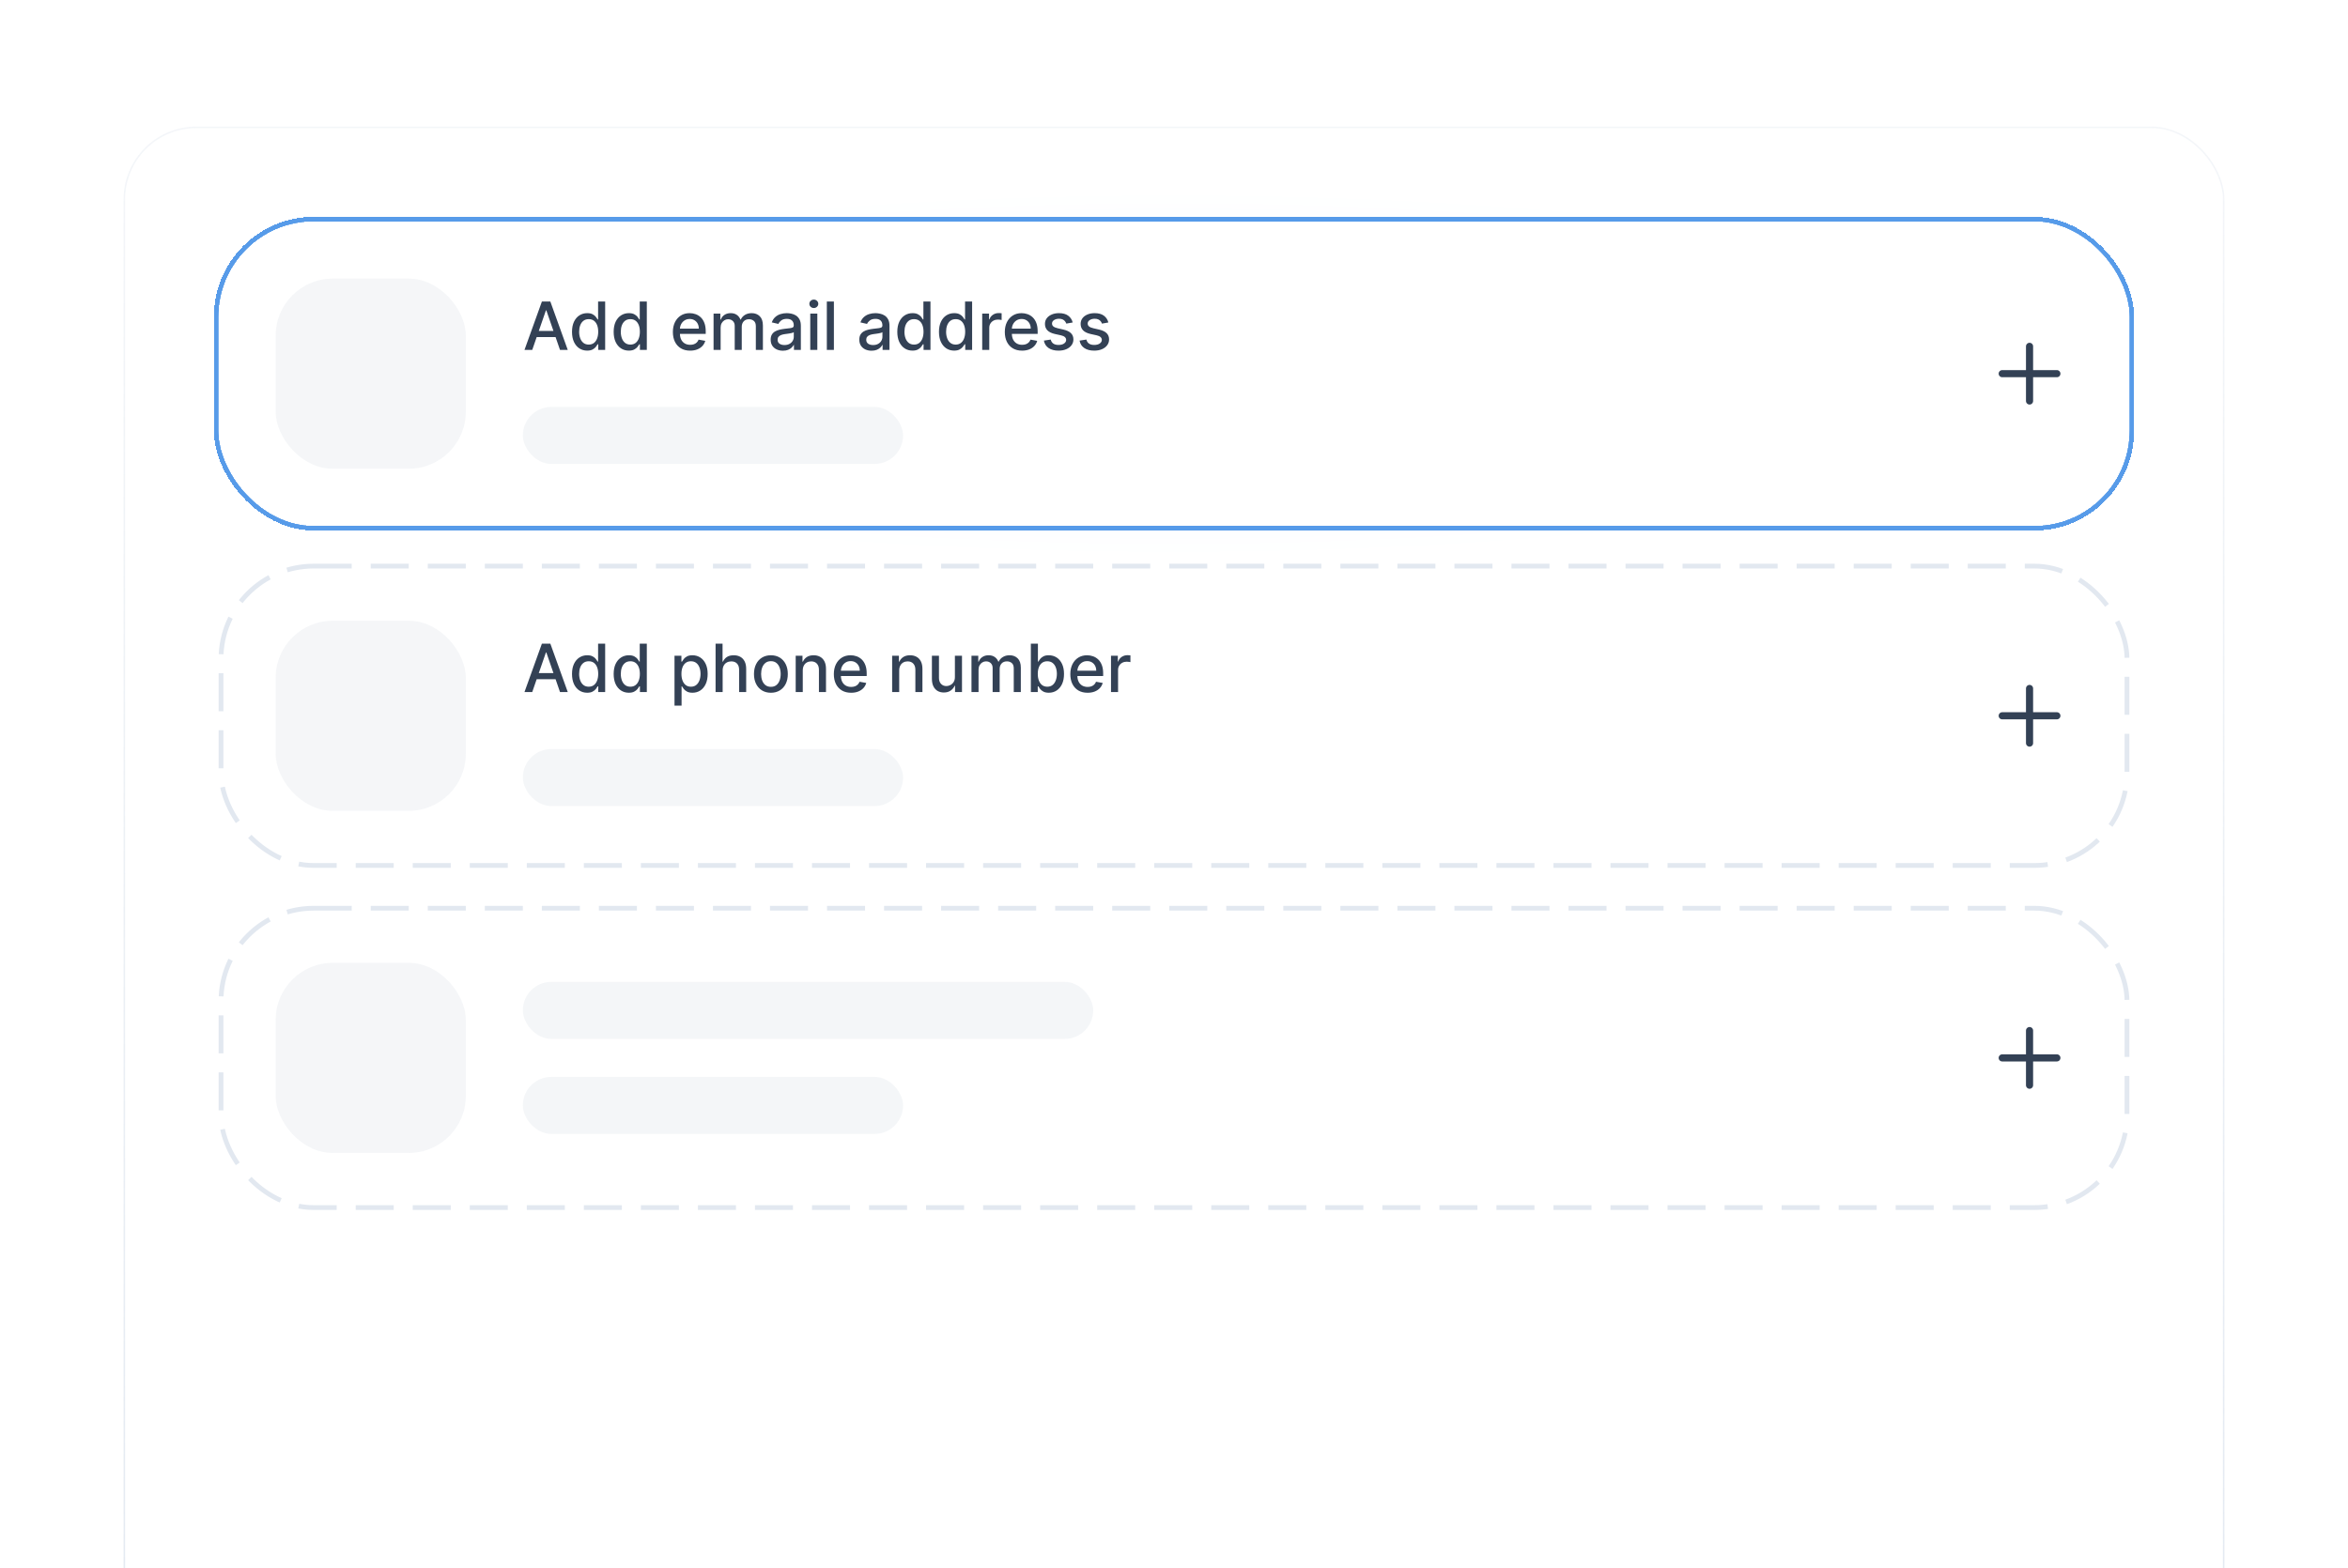 <svg width="494" height="330" viewBox="0 0 494 330" fill="none" xmlns="http://www.w3.org/2000/svg">
    <g filter="url(#filter0_ddi_3467_44588)">
        <rect x="26" y="26" width="442" height="367" rx="15.318" fill="white" />
        <rect x="26.16" y="26.16" width="441.681" height="366.681" rx="15.159"
            stroke="url(#paint0_linear_3467_44588)" stroke-width="0.319" />
        <g filter="url(#filter1_di_3467_44588)">
            <rect x="46" y="46" width="402" height="64" rx="20" fill="#4992E7" fill-opacity="0.08"
                shape-rendering="crispEdges" />
            <rect x="45.5" y="45.5" width="403" height="65" rx="20.5" stroke="#4992E7" shape-rendering="crispEdges" />
        </g>
        <rect x="38" y="38" width="418" height="80" rx="20" fill="url(#paint1_radial_3467_44588)" fill-opacity="0.08" />
        <rect x="46" y="46" width="402" height="64" rx="20" fill="white" />
        <g opacity="0.1">
            <rect x="58" y="58" width="40" height="40" rx="12" fill="#94A3B8" />
        </g>
        <path
            d="M111.979 73H110.348L114.012 62.818H115.787L119.451 73H117.82L114.942 64.668H114.862L111.979 73ZM112.252 69.013H117.542V70.305H112.252V69.013ZM123.538 73.149C122.921 73.149 122.371 72.992 121.887 72.677C121.406 72.359 121.029 71.906 120.754 71.32C120.482 70.73 120.346 70.022 120.346 69.197C120.346 68.371 120.483 67.665 120.759 67.079C121.037 66.492 121.418 66.043 121.902 65.731C122.386 65.42 122.934 65.264 123.548 65.264C124.022 65.264 124.403 65.344 124.691 65.503C124.983 65.659 125.208 65.841 125.367 66.05C125.53 66.258 125.656 66.442 125.745 66.602H125.835V62.818H127.321V73H125.869V71.812H125.745C125.656 71.974 125.526 72.16 125.357 72.369C125.192 72.577 124.963 72.76 124.671 72.915C124.379 73.071 124.002 73.149 123.538 73.149ZM123.866 71.881C124.293 71.881 124.655 71.769 124.95 71.543C125.248 71.315 125.473 70.998 125.626 70.594C125.781 70.189 125.859 69.719 125.859 69.182C125.859 68.651 125.783 68.188 125.631 67.79C125.478 67.392 125.254 67.082 124.96 66.86C124.665 66.638 124.3 66.527 123.866 66.527C123.418 66.527 123.045 66.643 122.747 66.875C122.449 67.107 122.223 67.424 122.071 67.825C121.922 68.226 121.847 68.678 121.847 69.182C121.847 69.692 121.924 70.151 122.076 70.559C122.228 70.967 122.454 71.29 122.752 71.528C123.054 71.764 123.425 71.881 123.866 71.881ZM132.301 73.149C131.685 73.149 131.135 72.992 130.651 72.677C130.17 72.359 129.792 71.906 129.517 71.32C129.245 70.73 129.11 70.022 129.11 69.197C129.11 68.371 129.247 67.665 129.522 67.079C129.801 66.492 130.182 66.043 130.666 65.731C131.15 65.42 131.698 65.264 132.311 65.264C132.785 65.264 133.166 65.344 133.455 65.503C133.746 65.659 133.972 65.841 134.131 66.05C134.293 66.258 134.419 66.442 134.509 66.602H134.598V62.818H136.085V73H134.633V71.812H134.509C134.419 71.974 134.29 72.16 134.121 72.369C133.955 72.577 133.727 72.76 133.435 72.915C133.143 73.071 132.765 73.149 132.301 73.149ZM132.629 71.881C133.057 71.881 133.418 71.769 133.713 71.543C134.012 71.315 134.237 70.998 134.389 70.594C134.545 70.189 134.623 69.719 134.623 69.182C134.623 68.651 134.547 68.188 134.394 67.79C134.242 67.392 134.018 67.082 133.723 66.86C133.428 66.638 133.064 66.527 132.629 66.527C132.182 66.527 131.809 66.643 131.511 66.875C131.213 67.107 130.987 67.424 130.835 67.825C130.686 68.226 130.611 68.678 130.611 69.182C130.611 69.692 130.687 70.151 130.84 70.559C130.992 70.967 131.218 71.29 131.516 71.528C131.817 71.764 132.189 71.881 132.629 71.881ZM145.203 73.154C144.45 73.154 143.802 72.993 143.259 72.672C142.718 72.347 142.301 71.891 142.006 71.305C141.714 70.715 141.568 70.024 141.568 69.231C141.568 68.449 141.714 67.76 142.006 67.163C142.301 66.567 142.712 66.101 143.239 65.766C143.769 65.432 144.389 65.264 145.098 65.264C145.529 65.264 145.947 65.335 146.351 65.478C146.755 65.621 147.118 65.844 147.44 66.149C147.761 66.454 148.015 66.85 148.2 67.337C148.386 67.821 148.479 68.41 148.479 69.102V69.629H142.409V68.516H147.022C147.022 68.124 146.943 67.778 146.784 67.477C146.624 67.172 146.401 66.931 146.112 66.756C145.827 66.58 145.493 66.492 145.108 66.492C144.691 66.492 144.326 66.595 144.014 66.8C143.706 67.003 143.468 67.268 143.298 67.596C143.133 67.921 143.05 68.274 143.05 68.655V69.525C143.05 70.035 143.139 70.469 143.318 70.827C143.501 71.185 143.754 71.459 144.079 71.648C144.404 71.833 144.783 71.926 145.218 71.926C145.499 71.926 145.756 71.886 145.988 71.807C146.22 71.724 146.421 71.601 146.59 71.439C146.759 71.276 146.888 71.076 146.977 70.837L148.384 71.091C148.272 71.505 148.07 71.868 147.778 72.18C147.49 72.488 147.127 72.728 146.689 72.901C146.255 73.07 145.759 73.154 145.203 73.154ZM150.128 73V65.364H151.555V66.606H151.65C151.809 66.186 152.069 65.858 152.43 65.622C152.791 65.383 153.224 65.264 153.728 65.264C154.238 65.264 154.666 65.383 155.01 65.622C155.358 65.861 155.615 66.189 155.781 66.606H155.86C156.043 66.199 156.333 65.874 156.73 65.632C157.128 65.387 157.602 65.264 158.152 65.264C158.845 65.264 159.41 65.481 159.848 65.915C160.288 66.35 160.509 67.004 160.509 67.879V73H159.022V68.019C159.022 67.501 158.882 67.127 158.6 66.895C158.318 66.663 157.982 66.547 157.591 66.547C157.107 66.547 156.73 66.696 156.462 66.994C156.194 67.289 156.059 67.669 156.059 68.133V73H154.578V67.924C154.578 67.51 154.449 67.177 154.19 66.925C153.931 66.673 153.595 66.547 153.181 66.547C152.899 66.547 152.639 66.621 152.4 66.771C152.165 66.916 151.974 67.12 151.828 67.382C151.686 67.644 151.615 67.947 151.615 68.292V73H150.128ZM164.724 73.169C164.24 73.169 163.802 73.079 163.411 72.901C163.02 72.718 162.71 72.455 162.481 72.11C162.256 71.765 162.143 71.343 162.143 70.842C162.143 70.412 162.226 70.057 162.392 69.778C162.558 69.5 162.781 69.28 163.063 69.117C163.345 68.955 163.66 68.832 164.008 68.749C164.356 68.666 164.71 68.603 165.072 68.56C165.529 68.507 165.9 68.464 166.185 68.431C166.47 68.395 166.677 68.337 166.807 68.257C166.936 68.178 167.001 68.048 167.001 67.869V67.835C167.001 67.4 166.878 67.064 166.633 66.825C166.391 66.587 166.029 66.467 165.549 66.467C165.048 66.467 164.654 66.578 164.366 66.8C164.081 67.019 163.883 67.263 163.774 67.531L162.377 67.213C162.543 66.749 162.785 66.374 163.103 66.09C163.424 65.801 163.794 65.592 164.211 65.463C164.629 65.331 165.068 65.264 165.529 65.264C165.834 65.264 166.157 65.301 166.498 65.374C166.843 65.443 167.165 65.572 167.463 65.761C167.765 65.95 168.011 66.22 168.204 66.572C168.396 66.92 168.492 67.372 168.492 67.929V73H167.04V71.956H166.981C166.885 72.148 166.74 72.337 166.548 72.523C166.356 72.708 166.109 72.862 165.807 72.985C165.506 73.108 165.144 73.169 164.724 73.169ZM165.047 71.976C165.458 71.976 165.809 71.895 166.101 71.732C166.396 71.57 166.619 71.358 166.772 71.096C166.928 70.831 167.006 70.547 167.006 70.246V69.261C166.952 69.314 166.85 69.364 166.697 69.41C166.548 69.454 166.377 69.492 166.185 69.525C165.993 69.555 165.806 69.583 165.623 69.609C165.441 69.633 165.289 69.653 165.166 69.669C164.878 69.706 164.614 69.767 164.376 69.853C164.14 69.939 163.951 70.063 163.809 70.226C163.67 70.385 163.6 70.597 163.6 70.862C163.6 71.23 163.736 71.508 164.008 71.697C164.279 71.883 164.626 71.976 165.047 71.976ZM170.472 73V65.364H171.958V73H170.472ZM171.223 64.185C170.964 64.185 170.742 64.099 170.556 63.927C170.374 63.751 170.283 63.542 170.283 63.3C170.283 63.055 170.374 62.846 170.556 62.674C170.742 62.498 170.964 62.41 171.223 62.41C171.481 62.41 171.702 62.498 171.884 62.674C172.069 62.846 172.162 63.055 172.162 63.3C172.162 63.542 172.069 63.751 171.884 63.927C171.702 64.099 171.481 64.185 171.223 64.185ZM175.445 62.818V73H173.958V62.818H175.445ZM183.372 73.169C182.888 73.169 182.451 73.079 182.059 72.901C181.668 72.718 181.358 72.455 181.13 72.11C180.904 71.765 180.792 71.343 180.792 70.842C180.792 70.412 180.875 70.057 181.04 69.778C181.206 69.5 181.43 69.28 181.711 69.117C181.993 68.955 182.308 68.832 182.656 68.749C183.004 68.666 183.359 68.603 183.72 68.56C184.177 68.507 184.549 68.464 184.834 68.431C185.119 68.395 185.326 68.337 185.455 68.257C185.584 68.178 185.649 68.048 185.649 67.869V67.835C185.649 67.4 185.526 67.064 185.281 66.825C185.039 66.587 184.678 66.467 184.197 66.467C183.697 66.467 183.302 66.578 183.014 66.8C182.729 67.019 182.532 67.263 182.422 67.531L181.025 67.213C181.191 66.749 181.433 66.374 181.751 66.09C182.073 65.801 182.442 65.592 182.86 65.463C183.278 65.331 183.717 65.264 184.177 65.264C184.482 65.264 184.805 65.301 185.147 65.374C185.492 65.443 185.813 65.572 186.111 65.761C186.413 65.95 186.66 66.22 186.852 66.572C187.044 66.92 187.14 67.372 187.14 67.929V73H185.689V71.956H185.629C185.533 72.148 185.389 72.337 185.197 72.523C185.004 72.708 184.757 72.862 184.456 72.985C184.154 73.108 183.793 73.169 183.372 73.169ZM183.695 71.976C184.106 71.976 184.457 71.895 184.749 71.732C185.044 71.57 185.268 71.358 185.42 71.096C185.576 70.831 185.654 70.547 185.654 70.246V69.261C185.601 69.314 185.498 69.364 185.346 69.41C185.197 69.454 185.026 69.492 184.834 69.525C184.641 69.555 184.454 69.583 184.272 69.609C184.09 69.633 183.937 69.653 183.814 69.669C183.526 69.706 183.263 69.767 183.024 69.853C182.789 69.939 182.6 70.063 182.457 70.226C182.318 70.385 182.248 70.597 182.248 70.862C182.248 71.23 182.384 71.508 182.656 71.697C182.928 71.883 183.274 71.976 183.695 71.976ZM191.979 73.149C191.363 73.149 190.812 72.992 190.328 72.677C189.848 72.359 189.47 71.906 189.195 71.32C188.923 70.73 188.787 70.022 188.787 69.197C188.787 68.371 188.925 67.665 189.2 67.079C189.478 66.492 189.859 66.043 190.343 65.731C190.827 65.42 191.376 65.264 191.989 65.264C192.463 65.264 192.844 65.344 193.132 65.503C193.424 65.659 193.65 65.841 193.809 66.05C193.971 66.258 194.097 66.442 194.186 66.602H194.276V62.818H195.762V73H194.311V71.812H194.186C194.097 71.974 193.968 72.16 193.799 72.369C193.633 72.577 193.404 72.76 193.113 72.915C192.821 73.071 192.443 73.149 191.979 73.149ZM192.307 71.881C192.735 71.881 193.096 71.769 193.391 71.543C193.689 71.315 193.915 70.998 194.067 70.594C194.223 70.189 194.301 69.719 194.301 69.182C194.301 68.651 194.225 68.188 194.072 67.79C193.92 67.392 193.696 67.082 193.401 66.86C193.106 66.638 192.741 66.527 192.307 66.527C191.86 66.527 191.487 66.643 191.189 66.875C190.89 67.107 190.665 67.424 190.512 67.825C190.363 68.226 190.289 68.678 190.289 69.182C190.289 69.692 190.365 70.151 190.517 70.559C190.67 70.967 190.895 71.29 191.194 71.528C191.495 71.764 191.866 71.881 192.307 71.881ZM200.743 73.149C200.126 73.149 199.576 72.992 199.092 72.677C198.612 72.359 198.234 71.906 197.959 71.32C197.687 70.73 197.551 70.022 197.551 69.197C197.551 68.371 197.689 67.665 197.964 67.079C198.242 66.492 198.623 66.043 199.107 65.731C199.591 65.42 200.14 65.264 200.753 65.264C201.227 65.264 201.608 65.344 201.896 65.503C202.188 65.659 202.413 65.841 202.572 66.05C202.735 66.258 202.861 66.442 202.95 66.602H203.04V62.818H204.526V73H203.074V71.812H202.95C202.861 71.974 202.731 72.16 202.562 72.369C202.397 72.577 202.168 72.76 201.876 72.915C201.585 73.071 201.207 73.149 200.743 73.149ZM201.071 71.881C201.498 71.881 201.86 71.769 202.155 71.543C202.453 71.315 202.678 70.998 202.831 70.594C202.987 70.189 203.064 69.719 203.064 69.182C203.064 68.651 202.988 68.188 202.836 67.79C202.683 67.392 202.46 67.082 202.165 66.86C201.87 66.638 201.505 66.527 201.071 66.527C200.623 66.527 200.251 66.643 199.952 66.875C199.654 67.107 199.429 67.424 199.276 67.825C199.127 68.226 199.052 68.678 199.052 69.182C199.052 69.692 199.129 70.151 199.281 70.559C199.434 70.967 199.659 71.29 199.957 71.528C200.259 71.764 200.63 71.881 201.071 71.881ZM206.648 73V65.364H208.085V66.577H208.164C208.303 66.166 208.549 65.843 208.9 65.607C209.254 65.369 209.656 65.249 210.103 65.249C210.196 65.249 210.305 65.253 210.431 65.259C210.56 65.266 210.661 65.274 210.734 65.284V66.706C210.675 66.689 210.569 66.671 210.416 66.651C210.264 66.628 210.111 66.617 209.959 66.617C209.607 66.617 209.294 66.691 209.019 66.84C208.747 66.986 208.532 67.19 208.373 67.452C208.214 67.71 208.134 68.005 208.134 68.337V73H206.648ZM215.039 73.154C214.286 73.154 213.638 72.993 213.095 72.672C212.554 72.347 212.137 71.891 211.842 71.305C211.55 70.715 211.404 70.024 211.404 69.231C211.404 68.449 211.55 67.76 211.842 67.163C212.137 66.567 212.548 66.101 213.075 65.766C213.605 65.432 214.225 65.264 214.934 65.264C215.365 65.264 215.783 65.335 216.187 65.478C216.591 65.621 216.954 65.844 217.276 66.149C217.597 66.454 217.851 66.85 218.036 67.337C218.222 67.821 218.315 68.41 218.315 69.102V69.629H212.244V68.516H216.858C216.858 68.124 216.779 67.778 216.619 67.477C216.46 67.172 216.237 66.931 215.948 66.756C215.663 66.58 215.329 66.492 214.944 66.492C214.526 66.492 214.162 66.595 213.85 66.8C213.542 67.003 213.303 67.268 213.134 67.596C212.969 67.921 212.886 68.274 212.886 68.655V69.525C212.886 70.035 212.975 70.469 213.154 70.827C213.337 71.185 213.59 71.459 213.915 71.648C214.24 71.833 214.619 71.926 215.053 71.926C215.335 71.926 215.592 71.886 215.824 71.807C216.056 71.724 216.257 71.601 216.426 71.439C216.595 71.276 216.724 71.076 216.813 70.837L218.22 71.091C218.108 71.505 217.905 71.868 217.614 72.18C217.325 72.488 216.963 72.728 216.525 72.901C216.091 73.07 215.595 73.154 215.039 73.154ZM225.686 67.228L224.339 67.467C224.283 67.294 224.193 67.13 224.071 66.974C223.951 66.819 223.789 66.691 223.583 66.592C223.378 66.492 223.121 66.442 222.813 66.442C222.392 66.442 222.041 66.537 221.759 66.726C221.477 66.912 221.336 67.152 221.336 67.447C221.336 67.702 221.431 67.907 221.62 68.063C221.809 68.219 222.114 68.347 222.534 68.446L223.748 68.724C224.45 68.887 224.974 69.137 225.319 69.475C225.663 69.813 225.836 70.252 225.836 70.793C225.836 71.25 225.703 71.658 225.438 72.016C225.176 72.37 224.81 72.649 224.339 72.851C223.872 73.053 223.33 73.154 222.713 73.154C221.858 73.154 221.161 72.972 220.62 72.607C220.08 72.239 219.749 71.717 219.626 71.041L221.063 70.822C221.152 71.197 221.336 71.48 221.615 71.673C221.893 71.862 222.256 71.956 222.703 71.956C223.191 71.956 223.58 71.855 223.872 71.653C224.163 71.447 224.309 71.197 224.309 70.902C224.309 70.663 224.22 70.463 224.041 70.3C223.865 70.138 223.595 70.015 223.23 69.933L221.938 69.649C221.225 69.487 220.698 69.228 220.357 68.874C220.019 68.519 219.85 68.07 219.85 67.526C219.85 67.076 219.976 66.681 220.228 66.343C220.48 66.005 220.828 65.742 221.272 65.553C221.716 65.36 222.225 65.264 222.798 65.264C223.623 65.264 224.273 65.443 224.747 65.801C225.221 66.156 225.534 66.631 225.686 67.228ZM233.192 67.228L231.845 67.467C231.789 67.294 231.699 67.13 231.577 66.974C231.457 66.819 231.295 66.691 231.089 66.592C230.884 66.492 230.627 66.442 230.319 66.442C229.898 66.442 229.546 66.537 229.265 66.726C228.983 66.912 228.842 67.152 228.842 67.447C228.842 67.702 228.937 67.907 229.126 68.063C229.314 68.219 229.619 68.347 230.04 68.446L231.253 68.724C231.956 68.887 232.48 69.137 232.824 69.475C233.169 69.813 233.341 70.252 233.341 70.793C233.341 71.25 233.209 71.658 232.944 72.016C232.682 72.37 232.316 72.649 231.845 72.851C231.378 73.053 230.836 73.154 230.219 73.154C229.364 73.154 228.666 72.972 228.126 72.607C227.586 72.239 227.255 71.717 227.132 71.041L228.569 70.822C228.658 71.197 228.842 71.48 229.121 71.673C229.399 71.862 229.762 71.956 230.209 71.956C230.697 71.956 231.086 71.855 231.378 71.653C231.669 71.447 231.815 71.197 231.815 70.902C231.815 70.663 231.726 70.463 231.547 70.3C231.371 70.138 231.101 70.015 230.736 69.933L229.444 69.649C228.731 69.487 228.204 69.228 227.863 68.874C227.525 68.519 227.356 68.07 227.356 67.526C227.356 67.076 227.482 66.681 227.733 66.343C227.985 66.005 228.333 65.742 228.778 65.553C229.222 65.36 229.73 65.264 230.304 65.264C231.129 65.264 231.779 65.443 232.253 65.801C232.727 66.156 233.04 66.631 233.192 67.228Z"
            fill="#334155" />
        <rect opacity="0.1" x="110" y="85" width="80" height="12" rx="6" fill="#94A3B8" />
        <path d="M427 72.25V83.75" stroke="#334155" stroke-width="1.5" stroke-linecap="round" stroke-linejoin="round" />
        <path d="M421.25 78H432.75" stroke="#334155" stroke-width="1.5" stroke-linecap="round"
            stroke-linejoin="round" />
        <rect x="46.5" y="118.5" width="401" height="63" rx="19.5" fill="white" />
        <rect x="46.5" y="118.5" width="401" height="63" rx="19.5" stroke="#E2E8F0" stroke-dasharray="8 4" />
        <g opacity="0.1">
            <rect x="58" y="130" width="40" height="40" rx="12" fill="#94A3B8" />
        </g>
        <path
            d="M111.979 145H110.348L114.012 134.818H115.787L119.451 145H117.82L114.942 136.668H114.862L111.979 145ZM112.252 141.013H117.542V142.305H112.252V141.013ZM123.538 145.149C122.921 145.149 122.371 144.992 121.887 144.677C121.406 144.359 121.029 143.906 120.754 143.32C120.482 142.73 120.346 142.022 120.346 141.197C120.346 140.371 120.483 139.665 120.759 139.079C121.037 138.492 121.418 138.043 121.902 137.732C122.386 137.42 122.934 137.264 123.548 137.264C124.022 137.264 124.403 137.344 124.691 137.503C124.983 137.659 125.208 137.841 125.367 138.05C125.53 138.259 125.656 138.442 125.745 138.602H125.835V134.818H127.321V145H125.869V143.812H125.745C125.656 143.974 125.526 144.16 125.357 144.369C125.192 144.577 124.963 144.76 124.671 144.915C124.379 145.071 124.002 145.149 123.538 145.149ZM123.866 143.881C124.293 143.881 124.655 143.769 124.95 143.543C125.248 143.315 125.473 142.998 125.626 142.594C125.781 142.189 125.859 141.719 125.859 141.182C125.859 140.652 125.783 140.187 125.631 139.79C125.478 139.392 125.254 139.082 124.96 138.86C124.665 138.638 124.3 138.527 123.866 138.527C123.418 138.527 123.045 138.643 122.747 138.875C122.449 139.107 122.223 139.424 122.071 139.825C121.922 140.226 121.847 140.678 121.847 141.182C121.847 141.692 121.924 142.151 122.076 142.559C122.228 142.967 122.454 143.29 122.752 143.528C123.054 143.764 123.425 143.881 123.866 143.881ZM132.301 145.149C131.685 145.149 131.135 144.992 130.651 144.677C130.17 144.359 129.792 143.906 129.517 143.32C129.245 142.73 129.11 142.022 129.11 141.197C129.11 140.371 129.247 139.665 129.522 139.079C129.801 138.492 130.182 138.043 130.666 137.732C131.15 137.42 131.698 137.264 132.311 137.264C132.785 137.264 133.166 137.344 133.455 137.503C133.746 137.659 133.972 137.841 134.131 138.05C134.293 138.259 134.419 138.442 134.509 138.602H134.598V134.818H136.085V145H134.633V143.812H134.509C134.419 143.974 134.29 144.16 134.121 144.369C133.955 144.577 133.727 144.76 133.435 144.915C133.143 145.071 132.765 145.149 132.301 145.149ZM132.629 143.881C133.057 143.881 133.418 143.769 133.713 143.543C134.012 143.315 134.237 142.998 134.389 142.594C134.545 142.189 134.623 141.719 134.623 141.182C134.623 140.652 134.547 140.187 134.394 139.79C134.242 139.392 134.018 139.082 133.723 138.86C133.428 138.638 133.064 138.527 132.629 138.527C132.182 138.527 131.809 138.643 131.511 138.875C131.213 139.107 130.987 139.424 130.835 139.825C130.686 140.226 130.611 140.678 130.611 141.182C130.611 141.692 130.687 142.151 130.84 142.559C130.992 142.967 131.218 143.29 131.516 143.528C131.817 143.764 132.189 143.881 132.629 143.881ZM141.911 147.864V137.364H143.363V138.602H143.487C143.574 138.442 143.698 138.259 143.86 138.05C144.023 137.841 144.248 137.659 144.536 137.503C144.825 137.344 145.206 137.264 145.68 137.264C146.296 137.264 146.847 137.42 147.33 137.732C147.814 138.043 148.194 138.492 148.469 139.079C148.747 139.665 148.887 140.371 148.887 141.197C148.887 142.022 148.749 142.73 148.474 143.32C148.199 143.906 147.821 144.359 147.34 144.677C146.86 144.992 146.311 145.149 145.695 145.149C145.231 145.149 144.851 145.071 144.556 144.915C144.265 144.76 144.036 144.577 143.87 144.369C143.704 144.16 143.577 143.974 143.487 143.812H143.398V147.864H141.911ZM143.368 141.182C143.368 141.719 143.446 142.189 143.602 142.594C143.758 142.998 143.983 143.315 144.278 143.543C144.573 143.769 144.934 143.881 145.362 143.881C145.806 143.881 146.177 143.764 146.475 143.528C146.774 143.29 146.999 142.967 147.151 142.559C147.307 142.151 147.385 141.692 147.385 141.182C147.385 140.678 147.309 140.226 147.156 139.825C147.007 139.424 146.782 139.107 146.48 138.875C146.182 138.643 145.809 138.527 145.362 138.527C144.931 138.527 144.566 138.638 144.268 138.86C143.973 139.082 143.749 139.392 143.597 139.79C143.444 140.187 143.368 140.652 143.368 141.182ZM152.039 140.466V145H150.552V134.818H152.019V138.607H152.113C152.292 138.196 152.566 137.869 152.933 137.627C153.301 137.385 153.782 137.264 154.375 137.264C154.899 137.264 155.356 137.372 155.747 137.587C156.142 137.803 156.447 138.124 156.662 138.552C156.881 138.976 156.99 139.506 156.99 140.143V145H155.504V140.322C155.504 139.762 155.36 139.327 155.071 139.019C154.783 138.708 154.382 138.552 153.868 138.552C153.517 138.552 153.202 138.626 152.923 138.776C152.648 138.925 152.431 139.143 152.272 139.432C152.116 139.717 152.039 140.062 152.039 140.466ZM162.191 145.154C161.475 145.154 160.85 144.99 160.316 144.662C159.783 144.334 159.368 143.875 159.073 143.285C158.778 142.695 158.631 142.005 158.631 141.217C158.631 140.424 158.778 139.732 159.073 139.138C159.368 138.545 159.783 138.085 160.316 137.756C160.85 137.428 161.475 137.264 162.191 137.264C162.906 137.264 163.531 137.428 164.065 137.756C164.598 138.085 165.013 138.545 165.308 139.138C165.603 139.732 165.75 140.424 165.75 141.217C165.75 142.005 165.603 142.695 165.308 143.285C165.013 143.875 164.598 144.334 164.065 144.662C163.531 144.99 162.906 145.154 162.191 145.154ZM162.195 143.906C162.66 143.906 163.044 143.784 163.349 143.538C163.654 143.293 163.879 142.967 164.025 142.559C164.174 142.151 164.249 141.702 164.249 141.212C164.249 140.724 164.174 140.277 164.025 139.869C163.879 139.458 163.654 139.129 163.349 138.88C163.044 138.631 162.66 138.507 162.195 138.507C161.728 138.507 161.34 138.631 161.032 138.88C160.727 139.129 160.5 139.458 160.351 139.869C160.205 140.277 160.132 140.724 160.132 141.212C160.132 141.702 160.205 142.151 160.351 142.559C160.5 142.967 160.727 143.293 161.032 143.538C161.34 143.784 161.728 143.906 162.195 143.906ZM168.896 140.466V145H167.409V137.364H168.836V138.607H168.931C169.106 138.202 169.382 137.877 169.756 137.632C170.134 137.387 170.609 137.264 171.183 137.264C171.703 137.264 172.159 137.374 172.55 137.592C172.941 137.808 173.244 138.129 173.46 138.557C173.675 138.984 173.783 139.513 173.783 140.143V145H172.297V140.322C172.297 139.768 172.152 139.336 171.864 139.024C171.576 138.709 171.18 138.552 170.676 138.552C170.331 138.552 170.025 138.626 169.756 138.776C169.491 138.925 169.28 139.143 169.125 139.432C168.972 139.717 168.896 140.062 168.896 140.466ZM179.068 145.154C178.315 145.154 177.667 144.993 177.124 144.672C176.584 144.347 176.166 143.891 175.871 143.305C175.579 142.715 175.434 142.024 175.434 141.232C175.434 140.449 175.579 139.76 175.871 139.163C176.166 138.567 176.577 138.101 177.104 137.766C177.634 137.432 178.254 137.264 178.963 137.264C179.394 137.264 179.812 137.335 180.216 137.478C180.621 137.621 180.984 137.844 181.305 138.149C181.627 138.454 181.88 138.85 182.066 139.337C182.251 139.821 182.344 140.41 182.344 141.102V141.629H176.274V140.516H180.887C180.887 140.125 180.808 139.778 180.649 139.477C180.49 139.172 180.266 138.931 179.978 138.756C179.693 138.58 179.358 138.492 178.973 138.492C178.556 138.492 178.191 138.595 177.88 138.8C177.571 139.003 177.333 139.268 177.164 139.596C176.998 139.921 176.915 140.274 176.915 140.655V141.525C176.915 142.035 177.005 142.469 177.184 142.827C177.366 143.185 177.619 143.459 177.944 143.648C178.269 143.833 178.649 143.926 179.083 143.926C179.364 143.926 179.621 143.886 179.853 143.807C180.085 143.724 180.286 143.601 180.455 143.439C180.624 143.277 180.753 143.076 180.843 142.837L182.25 143.091C182.137 143.505 181.935 143.868 181.643 144.18C181.355 144.488 180.992 144.728 180.554 144.901C180.12 145.07 179.625 145.154 179.068 145.154ZM189.185 140.466V145H187.699V137.364H189.125V138.607H189.22C189.395 138.202 189.671 137.877 190.045 137.632C190.423 137.387 190.899 137.264 191.472 137.264C191.992 137.264 192.448 137.374 192.839 137.592C193.23 137.808 193.533 138.129 193.749 138.557C193.964 138.984 194.072 139.513 194.072 140.143V145H192.586V140.322C192.586 139.768 192.441 139.336 192.153 139.024C191.865 138.709 191.469 138.552 190.965 138.552C190.62 138.552 190.314 138.626 190.045 138.776C189.78 138.925 189.569 139.143 189.414 139.432C189.261 139.717 189.185 140.062 189.185 140.466ZM200.903 141.833V137.364H202.395V145H200.933V143.678H200.853C200.678 144.085 200.396 144.425 200.008 144.697C199.624 144.965 199.145 145.099 198.571 145.099C198.081 145.099 197.647 144.992 197.269 144.776C196.894 144.558 196.599 144.234 196.384 143.807C196.172 143.379 196.066 142.851 196.066 142.221V137.364H197.552V142.042C197.552 142.562 197.696 142.977 197.985 143.285C198.273 143.593 198.648 143.747 199.108 143.747C199.387 143.747 199.663 143.678 199.939 143.538C200.217 143.399 200.447 143.189 200.63 142.907C200.815 142.625 200.906 142.267 200.903 141.833ZM204.392 145V137.364H205.819V138.607H205.913C206.072 138.186 206.332 137.857 206.694 137.622C207.055 137.384 207.488 137.264 207.991 137.264C208.502 137.264 208.929 137.384 209.274 137.622C209.622 137.861 209.879 138.189 210.045 138.607H210.124C210.306 138.199 210.596 137.874 210.994 137.632C211.392 137.387 211.866 137.264 212.416 137.264C213.109 137.264 213.674 137.481 214.111 137.915C214.552 138.35 214.773 139.004 214.773 139.879V145H213.286V140.018C213.286 139.501 213.145 139.127 212.863 138.895C212.582 138.663 212.245 138.547 211.854 138.547C211.37 138.547 210.994 138.696 210.726 138.994C210.457 139.289 210.323 139.669 210.323 140.133V145H208.841V139.924C208.841 139.51 208.712 139.177 208.454 138.925C208.195 138.673 207.859 138.547 207.444 138.547C207.163 138.547 206.903 138.621 206.664 138.771C206.429 138.916 206.238 139.12 206.092 139.382C205.95 139.644 205.878 139.947 205.878 140.292V145H204.392ZM216.884 145V134.818H218.371V138.602H218.46C218.546 138.442 218.671 138.259 218.833 138.05C218.996 137.841 219.221 137.659 219.509 137.503C219.798 137.344 220.179 137.264 220.653 137.264C221.269 137.264 221.819 137.42 222.303 137.732C222.787 138.043 223.167 138.492 223.442 139.079C223.72 139.665 223.859 140.371 223.859 141.197C223.859 142.022 223.722 142.73 223.447 143.32C223.172 143.906 222.794 144.359 222.313 144.677C221.833 144.992 221.284 145.149 220.668 145.149C220.204 145.149 219.824 145.071 219.529 144.915C219.237 144.76 219.009 144.577 218.843 144.369C218.677 144.16 218.55 143.974 218.46 143.812H218.336V145H216.884ZM218.341 141.182C218.341 141.719 218.419 142.189 218.575 142.594C218.73 142.998 218.956 143.315 219.251 143.543C219.546 143.769 219.907 143.881 220.335 143.881C220.779 143.881 221.15 143.764 221.448 143.528C221.746 143.29 221.972 142.967 222.124 142.559C222.28 142.151 222.358 141.692 222.358 141.182C222.358 140.678 222.282 140.226 222.129 139.825C221.98 139.424 221.755 139.107 221.453 138.875C221.155 138.643 220.782 138.527 220.335 138.527C219.904 138.527 219.539 138.638 219.241 138.86C218.946 139.082 218.722 139.392 218.57 139.79C218.417 140.187 218.341 140.652 218.341 141.182ZM228.82 145.154C228.067 145.154 227.419 144.993 226.876 144.672C226.336 144.347 225.918 143.891 225.623 143.305C225.331 142.715 225.186 142.024 225.186 141.232C225.186 140.449 225.331 139.76 225.623 139.163C225.918 138.567 226.329 138.101 226.856 137.766C227.386 137.432 228.006 137.264 228.715 137.264C229.146 137.264 229.564 137.335 229.968 137.478C230.373 137.621 230.735 137.844 231.057 138.149C231.378 138.454 231.632 138.85 231.818 139.337C232.003 139.821 232.096 140.41 232.096 141.102V141.629H226.026V140.516H230.639C230.639 140.125 230.56 139.778 230.401 139.477C230.242 139.172 230.018 138.931 229.73 138.756C229.445 138.58 229.11 138.492 228.725 138.492C228.308 138.492 227.943 138.595 227.632 138.8C227.323 139.003 227.085 139.268 226.916 139.596C226.75 139.921 226.667 140.274 226.667 140.655V141.525C226.667 142.035 226.757 142.469 226.936 142.827C227.118 143.185 227.371 143.459 227.696 143.648C228.021 143.833 228.401 143.926 228.835 143.926C229.116 143.926 229.373 143.886 229.605 143.807C229.837 143.724 230.038 143.601 230.207 143.439C230.376 143.277 230.505 143.076 230.595 142.837L232.002 143.091C231.889 143.505 231.687 143.868 231.395 144.18C231.107 144.488 230.744 144.728 230.306 144.901C229.872 145.07 229.377 145.154 228.82 145.154ZM233.745 145V137.364H235.182V138.577H235.262C235.401 138.166 235.646 137.843 235.998 137.607C236.352 137.369 236.753 137.249 237.201 137.249C237.293 137.249 237.403 137.253 237.529 137.259C237.658 137.266 237.759 137.274 237.832 137.284V138.706C237.772 138.689 237.666 138.671 237.514 138.651C237.361 138.628 237.209 138.616 237.056 138.616C236.705 138.616 236.392 138.691 236.117 138.84C235.845 138.986 235.63 139.19 235.471 139.452C235.311 139.71 235.232 140.005 235.232 140.337V145H233.745Z"
            fill="#334155" />
        <rect opacity="0.1" x="110" y="157" width="80" height="12" rx="6" fill="#94A3B8" />
        <path d="M427 144.25V155.75" stroke="#334155" stroke-width="1.5" stroke-linecap="round"
            stroke-linejoin="round" />
        <path d="M421.25 150H432.75" stroke="#334155" stroke-width="1.5" stroke-linecap="round"
            stroke-linejoin="round" />
        <rect x="46.5" y="190.5" width="401" height="63" rx="19.5" fill="white" />
        <rect x="46.5" y="190.5" width="401" height="63" rx="19.5" stroke="#E2E8F0" stroke-dasharray="8 4" />
        <g opacity="0.1">
            <rect x="58" y="202" width="40" height="40" rx="12" fill="#94A3B8" />
        </g>
        <rect opacity="0.1" x="110" y="206" width="120" height="12" rx="6" fill="#94A3B8" />
        <rect opacity="0.1" x="110" y="226" width="80" height="12" rx="6" fill="#94A3B8" />
        <path d="M427 216.25V227.75" stroke="#334155" stroke-width="1.5" stroke-linecap="round"
            stroke-linejoin="round" />
        <path d="M421.25 222H432.75" stroke="#334155" stroke-width="1.5" stroke-linecap="round"
            stroke-linejoin="round" />
    </g>
    <defs>
        <filter id="filter0_ddi_3467_44588" x="0.814" y="0.814" width="492.371" height="417.371"
            filterUnits="userSpaceOnUse" color-interpolation-filters="sRGB">
            <feFlood flood-opacity="0" result="BackgroundImageFix" />
            <feColorMatrix in="SourceAlpha" type="matrix" values="0 0 0 0 0 0 0 0 0 0 0 0 0 0 0 0 0 0 127 0"
                result="hardAlpha" />
            <feOffset dy="1.277" />
            <feGaussianBlur stdDeviation="2.553" />
            <feComposite in2="hardAlpha" operator="out" />
            <feColorMatrix type="matrix" values="0 0 0 0 0.58 0 0 0 0 0.639 0 0 0 0 0.722 0 0 0 0.13 0" />
            <feBlend mode="normal" in2="BackgroundImageFix" result="effect1_dropShadow_3467_44588" />
            <feColorMatrix in="SourceAlpha" type="matrix" values="0 0 0 0 0 0 0 0 0 0 0 0 0 0 0 0 0 0 127 0"
                result="hardAlpha" />
            <feMorphology radius="2.29" operator="dilate" in="SourceAlpha" result="effect2_dropShadow_3467_44588" />
            <feOffset />
            <feGaussianBlur stdDeviation="11.448" />
            <feComposite in2="hardAlpha" operator="out" />
            <feColorMatrix type="matrix" values="0 0 0 0 0 0 0 0 0 0 0 0 0 0 0 0 0 0 0.04 0" />
            <feBlend mode="normal" in2="effect1_dropShadow_3467_44588" result="effect2_dropShadow_3467_44588" />
            <feBlend mode="normal" in="SourceGraphic" in2="effect2_dropShadow_3467_44588" result="shape" />
            <feColorMatrix in="SourceAlpha" type="matrix" values="0 0 0 0 0 0 0 0 0 0 0 0 0 0 0 0 0 0 127 0"
                result="hardAlpha" />
            <feOffset dy="-0.638" />
            <feGaussianBlur stdDeviation="0.319" />
            <feComposite in2="hardAlpha" operator="arithmetic" k2="-1" k3="1" />
            <feColorMatrix type="matrix" values="0 0 0 0 0.796 0 0 0 0 0.835 0 0 0 0 0.882 0 0 0 1 0" />
            <feBlend mode="normal" in2="shape" result="effect3_innerShadow_3467_44588" />
        </filter>
        <filter id="filter1_di_3467_44588" x="35" y="35" width="424" height="86" filterUnits="userSpaceOnUse"
            color-interpolation-filters="sRGB">
            <feFlood flood-opacity="0" result="BackgroundImageFix" />
            <feColorMatrix in="SourceAlpha" type="matrix" values="0 0 0 0 0 0 0 0 0 0 0 0 0 0 0 0 0 0 127 0"
                result="hardAlpha" />
            <feOffset />
            <feGaussianBlur stdDeviation="5" />
            <feComposite in2="hardAlpha" operator="out" />
            <feColorMatrix type="matrix" values="0 0 0 0 0.286 0 0 0 0 0.573 0 0 0 0 0.906 0 0 0 0.15 0" />
            <feBlend mode="normal" in2="BackgroundImageFix" result="effect1_dropShadow_3467_44588" />
            <feBlend mode="normal" in="SourceGraphic" in2="effect1_dropShadow_3467_44588" result="shape" />
            <feColorMatrix in="SourceAlpha" type="matrix" values="0 0 0 0 0 0 0 0 0 0 0 0 0 0 0 0 0 0 127 0"
                result="hardAlpha" />
            <feOffset />
            <feGaussianBlur stdDeviation="1.5" />
            <feComposite in2="hardAlpha" operator="arithmetic" k2="-1" k3="1" />
            <feColorMatrix type="matrix" values="0 0 0 0 0.286 0 0 0 0 0.573 0 0 0 0 0.906 0 0 0 1 0" />
            <feBlend mode="normal" in2="shape" result="effect2_innerShadow_3467_44588" />
        </filter>
        <linearGradient id="paint0_linear_3467_44588" x1="247" y1="26" x2="247" y2="393" gradientUnits="userSpaceOnUse">
            <stop stop-color="#E2E8F0" stop-opacity="0.4" />
            <stop offset="1" stop-color="#E2E8F0" />
        </linearGradient>
        <radialGradient id="paint1_radial_3467_44588" cx="0" cy="0" r="1" gradientUnits="userSpaceOnUse"
            gradientTransform="translate(247 78) scale(209 40)">
            <stop stop-color="#4992E7" />
            <stop offset="1" stop-color="white" />
        </radialGradient>
    </defs>
</svg>